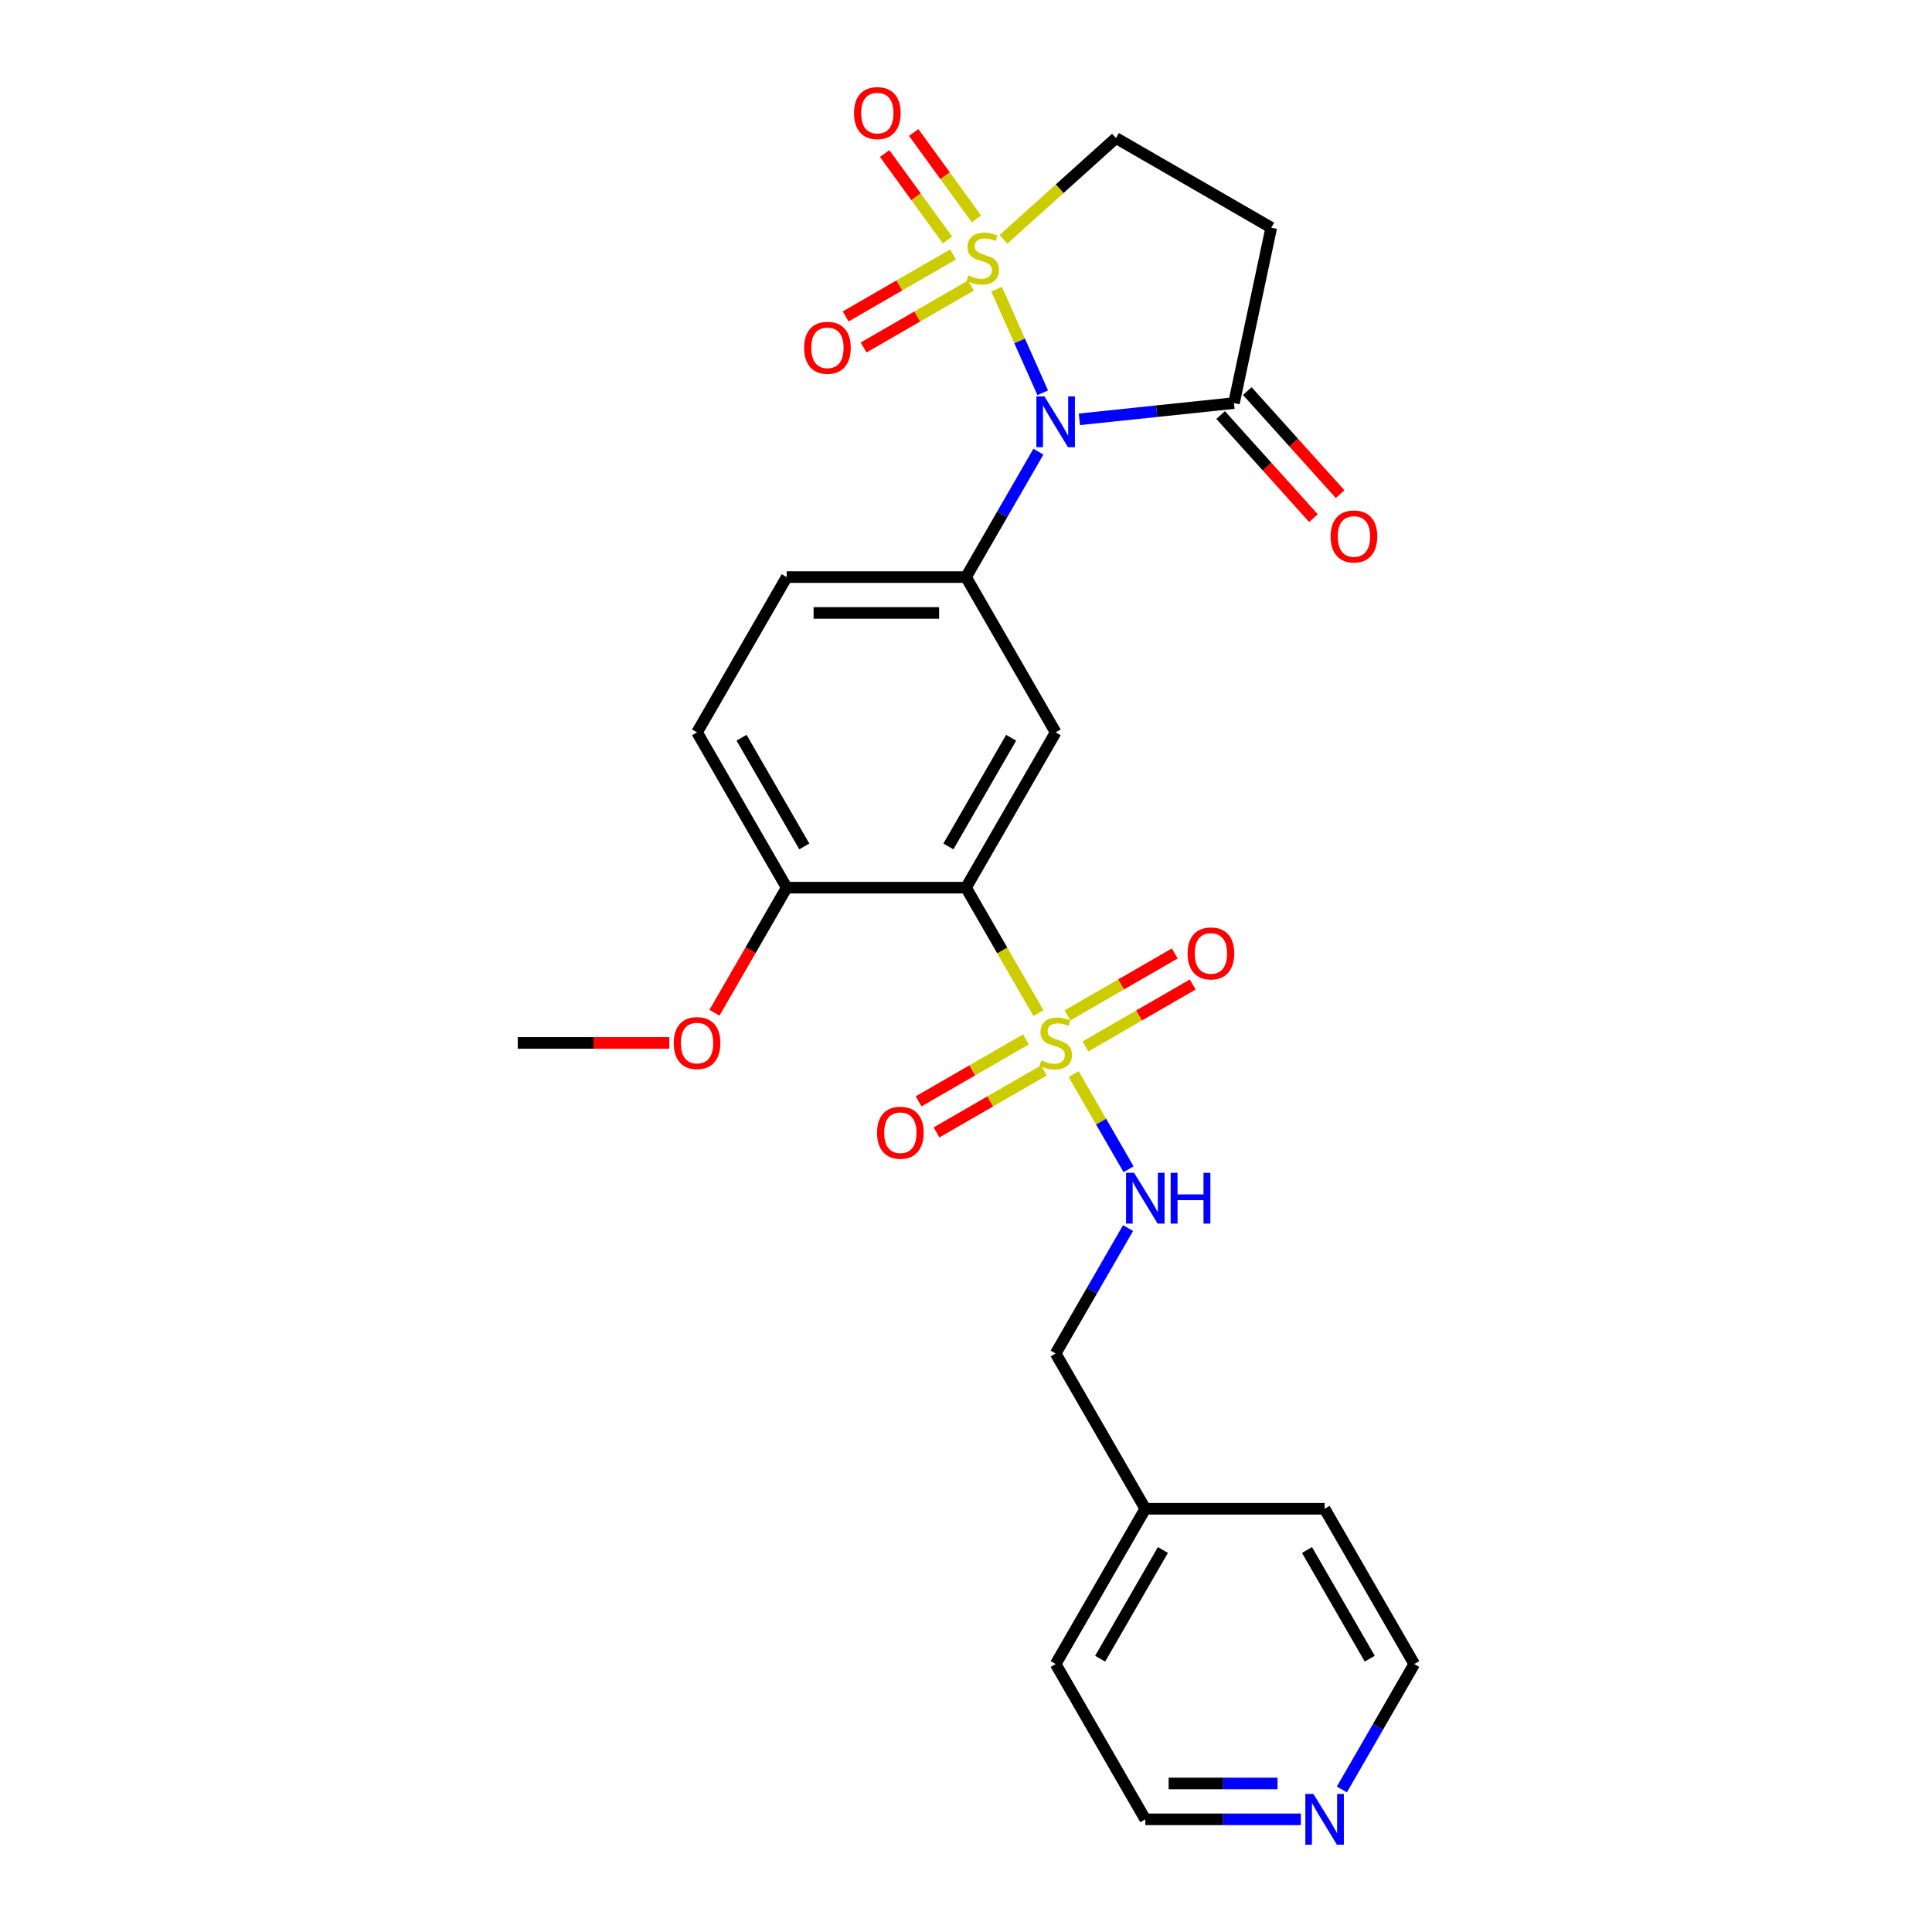 <?xml version='1.0' encoding='iso-8859-1'?>
<svg version='1.1' baseProfile='full'
              xmlns='http://www.w3.org/2000/svg'
                      xmlns:rdkit='http://www.rdkit.org/xml'
                      xmlns:xlink='http://www.w3.org/1999/xlink'
                  xml:space='preserve'
width='1000px' height='1000px' viewBox='0 0 1000 1000'>
<!-- END OF HEADER -->
<rect style='opacity:1.0;fill:#FFFFFF;stroke:none' width='1000' height='1000' x='0' y='0'> </rect>
<path class='bond-0' d='M 515.837,149.674 L 527.776,176.491' style='fill:none;fill-rule:evenodd;stroke:#CCCC00;stroke-width:6px;stroke-linecap:butt;stroke-linejoin:miter;stroke-opacity:1' />
<path class='bond-0' d='M 527.776,176.491 L 539.716,203.307' style='fill:none;fill-rule:evenodd;stroke:#0000FF;stroke-width:6px;stroke-linecap:butt;stroke-linejoin:miter;stroke-opacity:1' />
<path class='bond-8' d='M 519.402,123.868 L 548.513,97.656' style='fill:none;fill-rule:evenodd;stroke:#CCCC00;stroke-width:6px;stroke-linecap:butt;stroke-linejoin:miter;stroke-opacity:1' />
<path class='bond-8' d='M 548.513,97.656 L 577.624,71.445' style='fill:none;fill-rule:evenodd;stroke:#000000;stroke-width:6px;stroke-linecap:butt;stroke-linejoin:miter;stroke-opacity:1' />
<path class='bond-9' d='M 493.268,131.712 L 465.493,147.748' style='fill:none;fill-rule:evenodd;stroke:#CCCC00;stroke-width:6px;stroke-linecap:butt;stroke-linejoin:miter;stroke-opacity:1' />
<path class='bond-9' d='M 465.493,147.748 L 437.717,163.784' style='fill:none;fill-rule:evenodd;stroke:#FF0000;stroke-width:6px;stroke-linecap:butt;stroke-linejoin:miter;stroke-opacity:1' />
<path class='bond-9' d='M 502.549,147.787 L 474.773,163.823' style='fill:none;fill-rule:evenodd;stroke:#CCCC00;stroke-width:6px;stroke-linecap:butt;stroke-linejoin:miter;stroke-opacity:1' />
<path class='bond-9' d='M 474.773,163.823 L 446.998,179.859' style='fill:none;fill-rule:evenodd;stroke:#FF0000;stroke-width:6px;stroke-linecap:butt;stroke-linejoin:miter;stroke-opacity:1' />
<path class='bond-10' d='M 505.417,113.298 L 489.168,90.933' style='fill:none;fill-rule:evenodd;stroke:#CCCC00;stroke-width:6px;stroke-linecap:butt;stroke-linejoin:miter;stroke-opacity:1' />
<path class='bond-10' d='M 489.168,90.933 L 472.919,68.569' style='fill:none;fill-rule:evenodd;stroke:#FF0000;stroke-width:6px;stroke-linecap:butt;stroke-linejoin:miter;stroke-opacity:1' />
<path class='bond-10' d='M 490.4,124.208 L 474.152,101.843' style='fill:none;fill-rule:evenodd;stroke:#CCCC00;stroke-width:6px;stroke-linecap:butt;stroke-linejoin:miter;stroke-opacity:1' />
<path class='bond-10' d='M 474.152,101.843 L 457.903,79.479' style='fill:none;fill-rule:evenodd;stroke:#FF0000;stroke-width:6px;stroke-linecap:butt;stroke-linejoin:miter;stroke-opacity:1' />
<path class='bond-3' d='M 537.477,233.789 L 518.738,266.245' style='fill:none;fill-rule:evenodd;stroke:#0000FF;stroke-width:6px;stroke-linecap:butt;stroke-linejoin:miter;stroke-opacity:1' />
<path class='bond-3' d='M 518.738,266.245 L 500,298.7' style='fill:none;fill-rule:evenodd;stroke:#000000;stroke-width:6px;stroke-linecap:butt;stroke-linejoin:miter;stroke-opacity:1' />
<path class='bond-5' d='M 558.691,217.036 L 598.696,212.831' style='fill:none;fill-rule:evenodd;stroke:#0000FF;stroke-width:6px;stroke-linecap:butt;stroke-linejoin:miter;stroke-opacity:1' />
<path class='bond-5' d='M 598.696,212.831 L 638.701,208.627' style='fill:none;fill-rule:evenodd;stroke:#000000;stroke-width:6px;stroke-linecap:butt;stroke-linejoin:miter;stroke-opacity:1' />
<path class='bond-1' d='M 537.498,524.394 L 518.749,491.92' style='fill:none;fill-rule:evenodd;stroke:#CCCC00;stroke-width:6px;stroke-linecap:butt;stroke-linejoin:miter;stroke-opacity:1' />
<path class='bond-1' d='M 518.749,491.92 L 500,459.446' style='fill:none;fill-rule:evenodd;stroke:#000000;stroke-width:6px;stroke-linecap:butt;stroke-linejoin:miter;stroke-opacity:1' />
<path class='bond-6' d='M 555.716,555.949 L 569.932,580.572' style='fill:none;fill-rule:evenodd;stroke:#CCCC00;stroke-width:6px;stroke-linecap:butt;stroke-linejoin:miter;stroke-opacity:1' />
<path class='bond-6' d='M 569.932,580.572 L 584.149,605.196' style='fill:none;fill-rule:evenodd;stroke:#0000FF;stroke-width:6px;stroke-linecap:butt;stroke-linejoin:miter;stroke-opacity:1' />
<path class='bond-11' d='M 561.791,541.651 L 589.566,525.615' style='fill:none;fill-rule:evenodd;stroke:#CCCC00;stroke-width:6px;stroke-linecap:butt;stroke-linejoin:miter;stroke-opacity:1' />
<path class='bond-11' d='M 589.566,525.615 L 617.342,509.579' style='fill:none;fill-rule:evenodd;stroke:#FF0000;stroke-width:6px;stroke-linecap:butt;stroke-linejoin:miter;stroke-opacity:1' />
<path class='bond-11' d='M 552.51,525.577 L 580.285,509.541' style='fill:none;fill-rule:evenodd;stroke:#CCCC00;stroke-width:6px;stroke-linecap:butt;stroke-linejoin:miter;stroke-opacity:1' />
<path class='bond-11' d='M 580.285,509.541 L 608.061,493.504' style='fill:none;fill-rule:evenodd;stroke:#FF0000;stroke-width:6px;stroke-linecap:butt;stroke-linejoin:miter;stroke-opacity:1' />
<path class='bond-12' d='M 531.016,537.986 L 503.24,554.022' style='fill:none;fill-rule:evenodd;stroke:#CCCC00;stroke-width:6px;stroke-linecap:butt;stroke-linejoin:miter;stroke-opacity:1' />
<path class='bond-12' d='M 503.24,554.022 L 475.465,570.059' style='fill:none;fill-rule:evenodd;stroke:#FF0000;stroke-width:6px;stroke-linecap:butt;stroke-linejoin:miter;stroke-opacity:1' />
<path class='bond-12' d='M 540.297,554.061 L 512.521,570.097' style='fill:none;fill-rule:evenodd;stroke:#CCCC00;stroke-width:6px;stroke-linecap:butt;stroke-linejoin:miter;stroke-opacity:1' />
<path class='bond-12' d='M 512.521,570.097 L 484.746,586.133' style='fill:none;fill-rule:evenodd;stroke:#FF0000;stroke-width:6px;stroke-linecap:butt;stroke-linejoin:miter;stroke-opacity:1' />
<path class='bond-2' d='M 500,459.446 L 546.403,379.073' style='fill:none;fill-rule:evenodd;stroke:#000000;stroke-width:6px;stroke-linecap:butt;stroke-linejoin:miter;stroke-opacity:1' />
<path class='bond-2' d='M 490.886,438.109 L 523.368,381.848' style='fill:none;fill-rule:evenodd;stroke:#000000;stroke-width:6px;stroke-linecap:butt;stroke-linejoin:miter;stroke-opacity:1' />
<path class='bond-27' d='M 500,459.446 L 407.193,459.446' style='fill:none;fill-rule:evenodd;stroke:#000000;stroke-width:6px;stroke-linecap:butt;stroke-linejoin:miter;stroke-opacity:1' />
<path class='bond-4' d='M 500,298.7 L 546.403,379.073' style='fill:none;fill-rule:evenodd;stroke:#000000;stroke-width:6px;stroke-linecap:butt;stroke-linejoin:miter;stroke-opacity:1' />
<path class='bond-14' d='M 500,298.7 L 407.193,298.7' style='fill:none;fill-rule:evenodd;stroke:#000000;stroke-width:6px;stroke-linecap:butt;stroke-linejoin:miter;stroke-opacity:1' />
<path class='bond-14' d='M 486.079,317.262 L 421.114,317.262' style='fill:none;fill-rule:evenodd;stroke:#000000;stroke-width:6px;stroke-linecap:butt;stroke-linejoin:miter;stroke-opacity:1' />
<path class='bond-15' d='M 631.805,214.837 L 655.827,241.516' style='fill:none;fill-rule:evenodd;stroke:#000000;stroke-width:6px;stroke-linecap:butt;stroke-linejoin:miter;stroke-opacity:1' />
<path class='bond-15' d='M 655.827,241.516 L 679.849,268.195' style='fill:none;fill-rule:evenodd;stroke:#FF0000;stroke-width:6px;stroke-linecap:butt;stroke-linejoin:miter;stroke-opacity:1' />
<path class='bond-15' d='M 645.598,202.417 L 669.62,229.096' style='fill:none;fill-rule:evenodd;stroke:#000000;stroke-width:6px;stroke-linecap:butt;stroke-linejoin:miter;stroke-opacity:1' />
<path class='bond-15' d='M 669.62,229.096 L 693.643,255.775' style='fill:none;fill-rule:evenodd;stroke:#FF0000;stroke-width:6px;stroke-linecap:butt;stroke-linejoin:miter;stroke-opacity:1' />
<path class='bond-26' d='M 638.701,208.627 L 657.997,117.848' style='fill:none;fill-rule:evenodd;stroke:#000000;stroke-width:6px;stroke-linecap:butt;stroke-linejoin:miter;stroke-opacity:1' />
<path class='bond-18' d='M 583.88,635.653 L 565.142,668.109' style='fill:none;fill-rule:evenodd;stroke:#0000FF;stroke-width:6px;stroke-linecap:butt;stroke-linejoin:miter;stroke-opacity:1' />
<path class='bond-18' d='M 565.142,668.109 L 546.403,700.564' style='fill:none;fill-rule:evenodd;stroke:#000000;stroke-width:6px;stroke-linecap:butt;stroke-linejoin:miter;stroke-opacity:1' />
<path class='bond-7' d='M 657.997,117.848 L 577.624,71.445' style='fill:none;fill-rule:evenodd;stroke:#000000;stroke-width:6px;stroke-linecap:butt;stroke-linejoin:miter;stroke-opacity:1' />
<path class='bond-13' d='M 407.193,459.446 L 360.79,379.073' style='fill:none;fill-rule:evenodd;stroke:#000000;stroke-width:6px;stroke-linecap:butt;stroke-linejoin:miter;stroke-opacity:1' />
<path class='bond-13' d='M 416.308,438.109 L 383.825,381.848' style='fill:none;fill-rule:evenodd;stroke:#000000;stroke-width:6px;stroke-linecap:butt;stroke-linejoin:miter;stroke-opacity:1' />
<path class='bond-19' d='M 407.193,459.446 L 388.498,491.827' style='fill:none;fill-rule:evenodd;stroke:#000000;stroke-width:6px;stroke-linecap:butt;stroke-linejoin:miter;stroke-opacity:1' />
<path class='bond-19' d='M 388.498,491.827 L 369.803,524.209' style='fill:none;fill-rule:evenodd;stroke:#FF0000;stroke-width:6px;stroke-linecap:butt;stroke-linejoin:miter;stroke-opacity:1' />
<path class='bond-17' d='M 407.193,298.7 L 360.79,379.073' style='fill:none;fill-rule:evenodd;stroke:#000000;stroke-width:6px;stroke-linecap:butt;stroke-linejoin:miter;stroke-opacity:1' />
<path class='bond-16' d='M 673.325,941.683 L 633.066,941.683' style='fill:none;fill-rule:evenodd;stroke:#0000FF;stroke-width:6px;stroke-linecap:butt;stroke-linejoin:miter;stroke-opacity:1' />
<path class='bond-16' d='M 633.066,941.683 L 592.807,941.683' style='fill:none;fill-rule:evenodd;stroke:#000000;stroke-width:6px;stroke-linecap:butt;stroke-linejoin:miter;stroke-opacity:1' />
<path class='bond-16' d='M 661.248,923.122 L 633.066,923.122' style='fill:none;fill-rule:evenodd;stroke:#0000FF;stroke-width:6px;stroke-linecap:butt;stroke-linejoin:miter;stroke-opacity:1' />
<path class='bond-16' d='M 633.066,923.122 L 604.884,923.122' style='fill:none;fill-rule:evenodd;stroke:#000000;stroke-width:6px;stroke-linecap:butt;stroke-linejoin:miter;stroke-opacity:1' />
<path class='bond-28' d='M 694.54,926.221 L 713.278,893.766' style='fill:none;fill-rule:evenodd;stroke:#0000FF;stroke-width:6px;stroke-linecap:butt;stroke-linejoin:miter;stroke-opacity:1' />
<path class='bond-28' d='M 713.278,893.766 L 732.016,861.31' style='fill:none;fill-rule:evenodd;stroke:#000000;stroke-width:6px;stroke-linecap:butt;stroke-linejoin:miter;stroke-opacity:1' />
<path class='bond-20' d='M 546.403,700.564 L 592.807,780.937' style='fill:none;fill-rule:evenodd;stroke:#000000;stroke-width:6px;stroke-linecap:butt;stroke-linejoin:miter;stroke-opacity:1' />
<path class='bond-25' d='M 346.405,539.819 L 307.194,539.819' style='fill:none;fill-rule:evenodd;stroke:#FF0000;stroke-width:6px;stroke-linecap:butt;stroke-linejoin:miter;stroke-opacity:1' />
<path class='bond-25' d='M 307.194,539.819 L 267.984,539.819' style='fill:none;fill-rule:evenodd;stroke:#000000;stroke-width:6px;stroke-linecap:butt;stroke-linejoin:miter;stroke-opacity:1' />
<path class='bond-23' d='M 592.807,780.937 L 685.613,780.937' style='fill:none;fill-rule:evenodd;stroke:#000000;stroke-width:6px;stroke-linecap:butt;stroke-linejoin:miter;stroke-opacity:1' />
<path class='bond-24' d='M 592.807,780.937 L 546.403,861.31' style='fill:none;fill-rule:evenodd;stroke:#000000;stroke-width:6px;stroke-linecap:butt;stroke-linejoin:miter;stroke-opacity:1' />
<path class='bond-24' d='M 601.921,802.274 L 569.438,858.535' style='fill:none;fill-rule:evenodd;stroke:#000000;stroke-width:6px;stroke-linecap:butt;stroke-linejoin:miter;stroke-opacity:1' />
<path class='bond-21' d='M 732.016,861.31 L 685.613,780.937' style='fill:none;fill-rule:evenodd;stroke:#000000;stroke-width:6px;stroke-linecap:butt;stroke-linejoin:miter;stroke-opacity:1' />
<path class='bond-21' d='M 708.981,858.535 L 676.499,802.274' style='fill:none;fill-rule:evenodd;stroke:#000000;stroke-width:6px;stroke-linecap:butt;stroke-linejoin:miter;stroke-opacity:1' />
<path class='bond-22' d='M 592.807,941.683 L 546.403,861.31' style='fill:none;fill-rule:evenodd;stroke:#000000;stroke-width:6px;stroke-linecap:butt;stroke-linejoin:miter;stroke-opacity:1' />
<path  class='atom-0' d='M 501.231 142.565
Q 501.528 142.677, 502.753 143.196
Q 503.978 143.716, 505.314 144.05
Q 506.688 144.347, 508.024 144.347
Q 510.512 144.347, 511.959 143.159
Q 513.407 141.934, 513.407 139.818
Q 513.407 138.37, 512.665 137.48
Q 511.959 136.589, 510.846 136.106
Q 509.732 135.623, 507.876 135.067
Q 505.537 134.361, 504.126 133.693
Q 502.753 133.025, 501.751 131.614
Q 500.785 130.203, 500.785 127.828
Q 500.785 124.524, 503.013 122.482
Q 505.277 120.44, 509.732 120.44
Q 512.776 120.44, 516.228 121.888
L 515.375 124.746
Q 512.219 123.447, 509.843 123.447
Q 507.282 123.447, 505.871 124.524
Q 504.461 125.563, 504.498 127.382
Q 504.498 128.793, 505.203 129.647
Q 505.945 130.5, 506.985 130.983
Q 508.061 131.466, 509.843 132.023
Q 512.219 132.765, 513.63 133.507
Q 515.041 134.25, 516.043 135.772
Q 517.082 137.257, 517.082 139.818
Q 517.082 143.456, 514.632 145.424
Q 512.219 147.354, 508.173 147.354
Q 505.834 147.354, 504.052 146.834
Q 502.307 146.352, 500.229 145.498
L 501.231 142.565
' fill='#CCCC00'/>
<path  class='atom-1' d='M 540.594 205.186
L 549.206 219.107
Q 550.06 220.481, 551.433 222.968
Q 552.807 225.455, 552.881 225.604
L 552.881 205.186
L 556.371 205.186
L 556.371 231.469
L 552.77 231.469
L 543.526 216.249
Q 542.45 214.467, 541.299 212.425
Q 540.185 210.383, 539.851 209.752
L 539.851 231.469
L 536.436 231.469
L 536.436 205.186
L 540.594 205.186
' fill='#0000FF'/>
<path  class='atom-2' d='M 538.979 548.84
Q 539.276 548.951, 540.501 549.471
Q 541.726 549.99, 543.062 550.324
Q 544.436 550.621, 545.772 550.621
Q 548.259 550.621, 549.707 549.434
Q 551.155 548.208, 551.155 546.093
Q 551.155 544.645, 550.413 543.754
Q 549.707 542.863, 548.594 542.38
Q 547.48 541.898, 545.624 541.341
Q 543.285 540.635, 541.874 539.967
Q 540.501 539.299, 539.498 537.888
Q 538.533 536.478, 538.533 534.102
Q 538.533 530.798, 540.761 528.756
Q 543.025 526.715, 547.48 526.715
Q 550.524 526.715, 553.976 528.162
L 553.122 531.021
Q 549.967 529.721, 547.591 529.721
Q 545.03 529.721, 543.619 530.798
Q 542.208 531.837, 542.246 533.656
Q 542.246 535.067, 542.951 535.921
Q 543.693 536.775, 544.733 537.257
Q 545.809 537.74, 547.591 538.297
Q 549.967 539.039, 551.378 539.782
Q 552.788 540.524, 553.791 542.046
Q 554.83 543.531, 554.83 546.093
Q 554.83 549.731, 552.38 551.698
Q 549.967 553.628, 545.921 553.628
Q 543.582 553.628, 541.8 553.109
Q 540.055 552.626, 537.976 551.772
L 538.979 548.84
' fill='#CCCC00'/>
<path  class='atom-7' d='M 586.997 607.05
L 595.609 620.971
Q 596.463 622.345, 597.837 624.832
Q 599.21 627.319, 599.284 627.468
L 599.284 607.05
L 602.774 607.05
L 602.774 633.333
L 599.173 633.333
L 589.93 618.113
Q 588.853 616.331, 587.702 614.289
Q 586.588 612.247, 586.254 611.616
L 586.254 633.333
L 582.839 633.333
L 582.839 607.05
L 586.997 607.05
' fill='#0000FF'/>
<path  class='atom-7' d='M 605.929 607.05
L 609.493 607.05
L 609.493 618.224
L 622.932 618.224
L 622.932 607.05
L 626.495 607.05
L 626.495 633.333
L 622.932 633.333
L 622.932 621.194
L 609.493 621.194
L 609.493 633.333
L 605.929 633.333
L 605.929 607.05
' fill='#0000FF'/>
<path  class='atom-10' d='M 416.218 180.022
Q 416.218 173.711, 419.336 170.185
Q 422.454 166.658, 428.283 166.658
Q 434.111 166.658, 437.229 170.185
Q 440.347 173.711, 440.347 180.022
Q 440.347 186.407, 437.192 190.045
Q 434.037 193.646, 428.283 193.646
Q 422.492 193.646, 419.336 190.045
Q 416.218 186.444, 416.218 180.022
M 428.283 190.676
Q 432.292 190.676, 434.445 188.003
Q 436.635 185.293, 436.635 180.022
Q 436.635 174.862, 434.445 172.263
Q 432.292 169.628, 428.283 169.628
Q 424.273 169.628, 422.083 172.226
Q 419.93 174.825, 419.93 180.022
Q 419.93 185.331, 422.083 188.003
Q 424.273 190.676, 428.283 190.676
' fill='#FF0000'/>
<path  class='atom-11' d='M 442.04 58.537
Q 442.04 52.226, 445.159 48.699
Q 448.277 45.173, 454.105 45.173
Q 459.933 45.173, 463.052 48.699
Q 466.17 52.226, 466.17 58.537
Q 466.17 64.922, 463.015 68.56
Q 459.859 72.161, 454.105 72.161
Q 448.314 72.161, 445.159 68.56
Q 442.04 64.959, 442.04 58.537
M 454.105 69.191
Q 458.114 69.191, 460.267 66.518
Q 462.458 63.808, 462.458 58.537
Q 462.458 53.377, 460.267 50.778
Q 458.114 48.142, 454.105 48.142
Q 450.096 48.142, 447.906 50.741
Q 445.753 53.34, 445.753 58.537
Q 445.753 63.845, 447.906 66.518
Q 450.096 69.191, 454.105 69.191
' fill='#FF0000'/>
<path  class='atom-12' d='M 614.711 493.49
Q 614.711 487.179, 617.83 483.652
Q 620.948 480.126, 626.776 480.126
Q 632.604 480.126, 635.723 483.652
Q 638.841 487.179, 638.841 493.49
Q 638.841 499.875, 635.686 503.513
Q 632.53 507.114, 626.776 507.114
Q 620.985 507.114, 617.83 503.513
Q 614.711 499.912, 614.711 493.49
M 626.776 504.144
Q 630.785 504.144, 632.938 501.471
Q 635.129 498.761, 635.129 493.49
Q 635.129 488.33, 632.938 485.731
Q 630.785 483.095, 626.776 483.095
Q 622.767 483.095, 620.577 485.694
Q 618.423 488.293, 618.423 493.49
Q 618.423 498.798, 620.577 501.471
Q 622.767 504.144, 626.776 504.144
' fill='#FF0000'/>
<path  class='atom-13' d='M 453.966 586.296
Q 453.966 579.985, 457.084 576.459
Q 460.202 572.932, 466.03 572.932
Q 471.859 572.932, 474.977 576.459
Q 478.095 579.985, 478.095 586.296
Q 478.095 592.681, 474.94 596.319
Q 471.784 599.92, 466.03 599.92
Q 460.239 599.92, 457.084 596.319
Q 453.966 592.719, 453.966 586.296
M 466.03 596.95
Q 470.04 596.95, 472.193 594.278
Q 474.383 591.568, 474.383 586.296
Q 474.383 581.136, 472.193 578.538
Q 470.04 575.902, 466.03 575.902
Q 462.021 575.902, 459.831 578.501
Q 457.678 581.099, 457.678 586.296
Q 457.678 591.605, 459.831 594.278
Q 462.021 596.95, 466.03 596.95
' fill='#FF0000'/>
<path  class='atom-16' d='M 688.736 277.67
Q 688.736 271.359, 691.855 267.832
Q 694.973 264.305, 700.801 264.305
Q 706.629 264.305, 709.748 267.832
Q 712.866 271.359, 712.866 277.67
Q 712.866 284.055, 709.711 287.693
Q 706.555 291.294, 700.801 291.294
Q 695.01 291.294, 691.855 287.693
Q 688.736 284.092, 688.736 277.67
M 700.801 288.324
Q 704.81 288.324, 706.963 285.651
Q 709.154 282.941, 709.154 277.67
Q 709.154 272.509, 706.963 269.911
Q 704.81 267.275, 700.801 267.275
Q 696.792 267.275, 694.602 269.874
Q 692.449 272.472, 692.449 277.67
Q 692.449 282.978, 694.602 285.651
Q 696.792 288.324, 700.801 288.324
' fill='#FF0000'/>
<path  class='atom-17' d='M 679.803 928.541
L 688.416 942.462
Q 689.27 943.836, 690.643 946.323
Q 692.017 948.81, 692.091 948.959
L 692.091 928.541
L 695.58 928.541
L 695.58 954.824
L 691.98 954.824
L 682.736 939.604
Q 681.66 937.822, 680.509 935.78
Q 679.395 933.739, 679.061 933.108
L 679.061 954.824
L 675.646 954.824
L 675.646 928.541
L 679.803 928.541
' fill='#0000FF'/>
<path  class='atom-20' d='M 348.725 539.893
Q 348.725 533.582, 351.844 530.056
Q 354.962 526.529, 360.79 526.529
Q 366.618 526.529, 369.737 530.056
Q 372.855 533.582, 372.855 539.893
Q 372.855 546.278, 369.7 549.916
Q 366.544 553.517, 360.79 553.517
Q 354.999 553.517, 351.844 549.916
Q 348.725 546.315, 348.725 539.893
M 360.79 550.547
Q 364.799 550.547, 366.953 547.874
Q 369.143 545.164, 369.143 539.893
Q 369.143 534.733, 366.953 532.134
Q 364.799 529.499, 360.79 529.499
Q 356.781 529.499, 354.591 532.097
Q 352.438 534.696, 352.438 539.893
Q 352.438 545.202, 354.591 547.874
Q 356.781 550.547, 360.79 550.547
' fill='#FF0000'/>
</svg>
